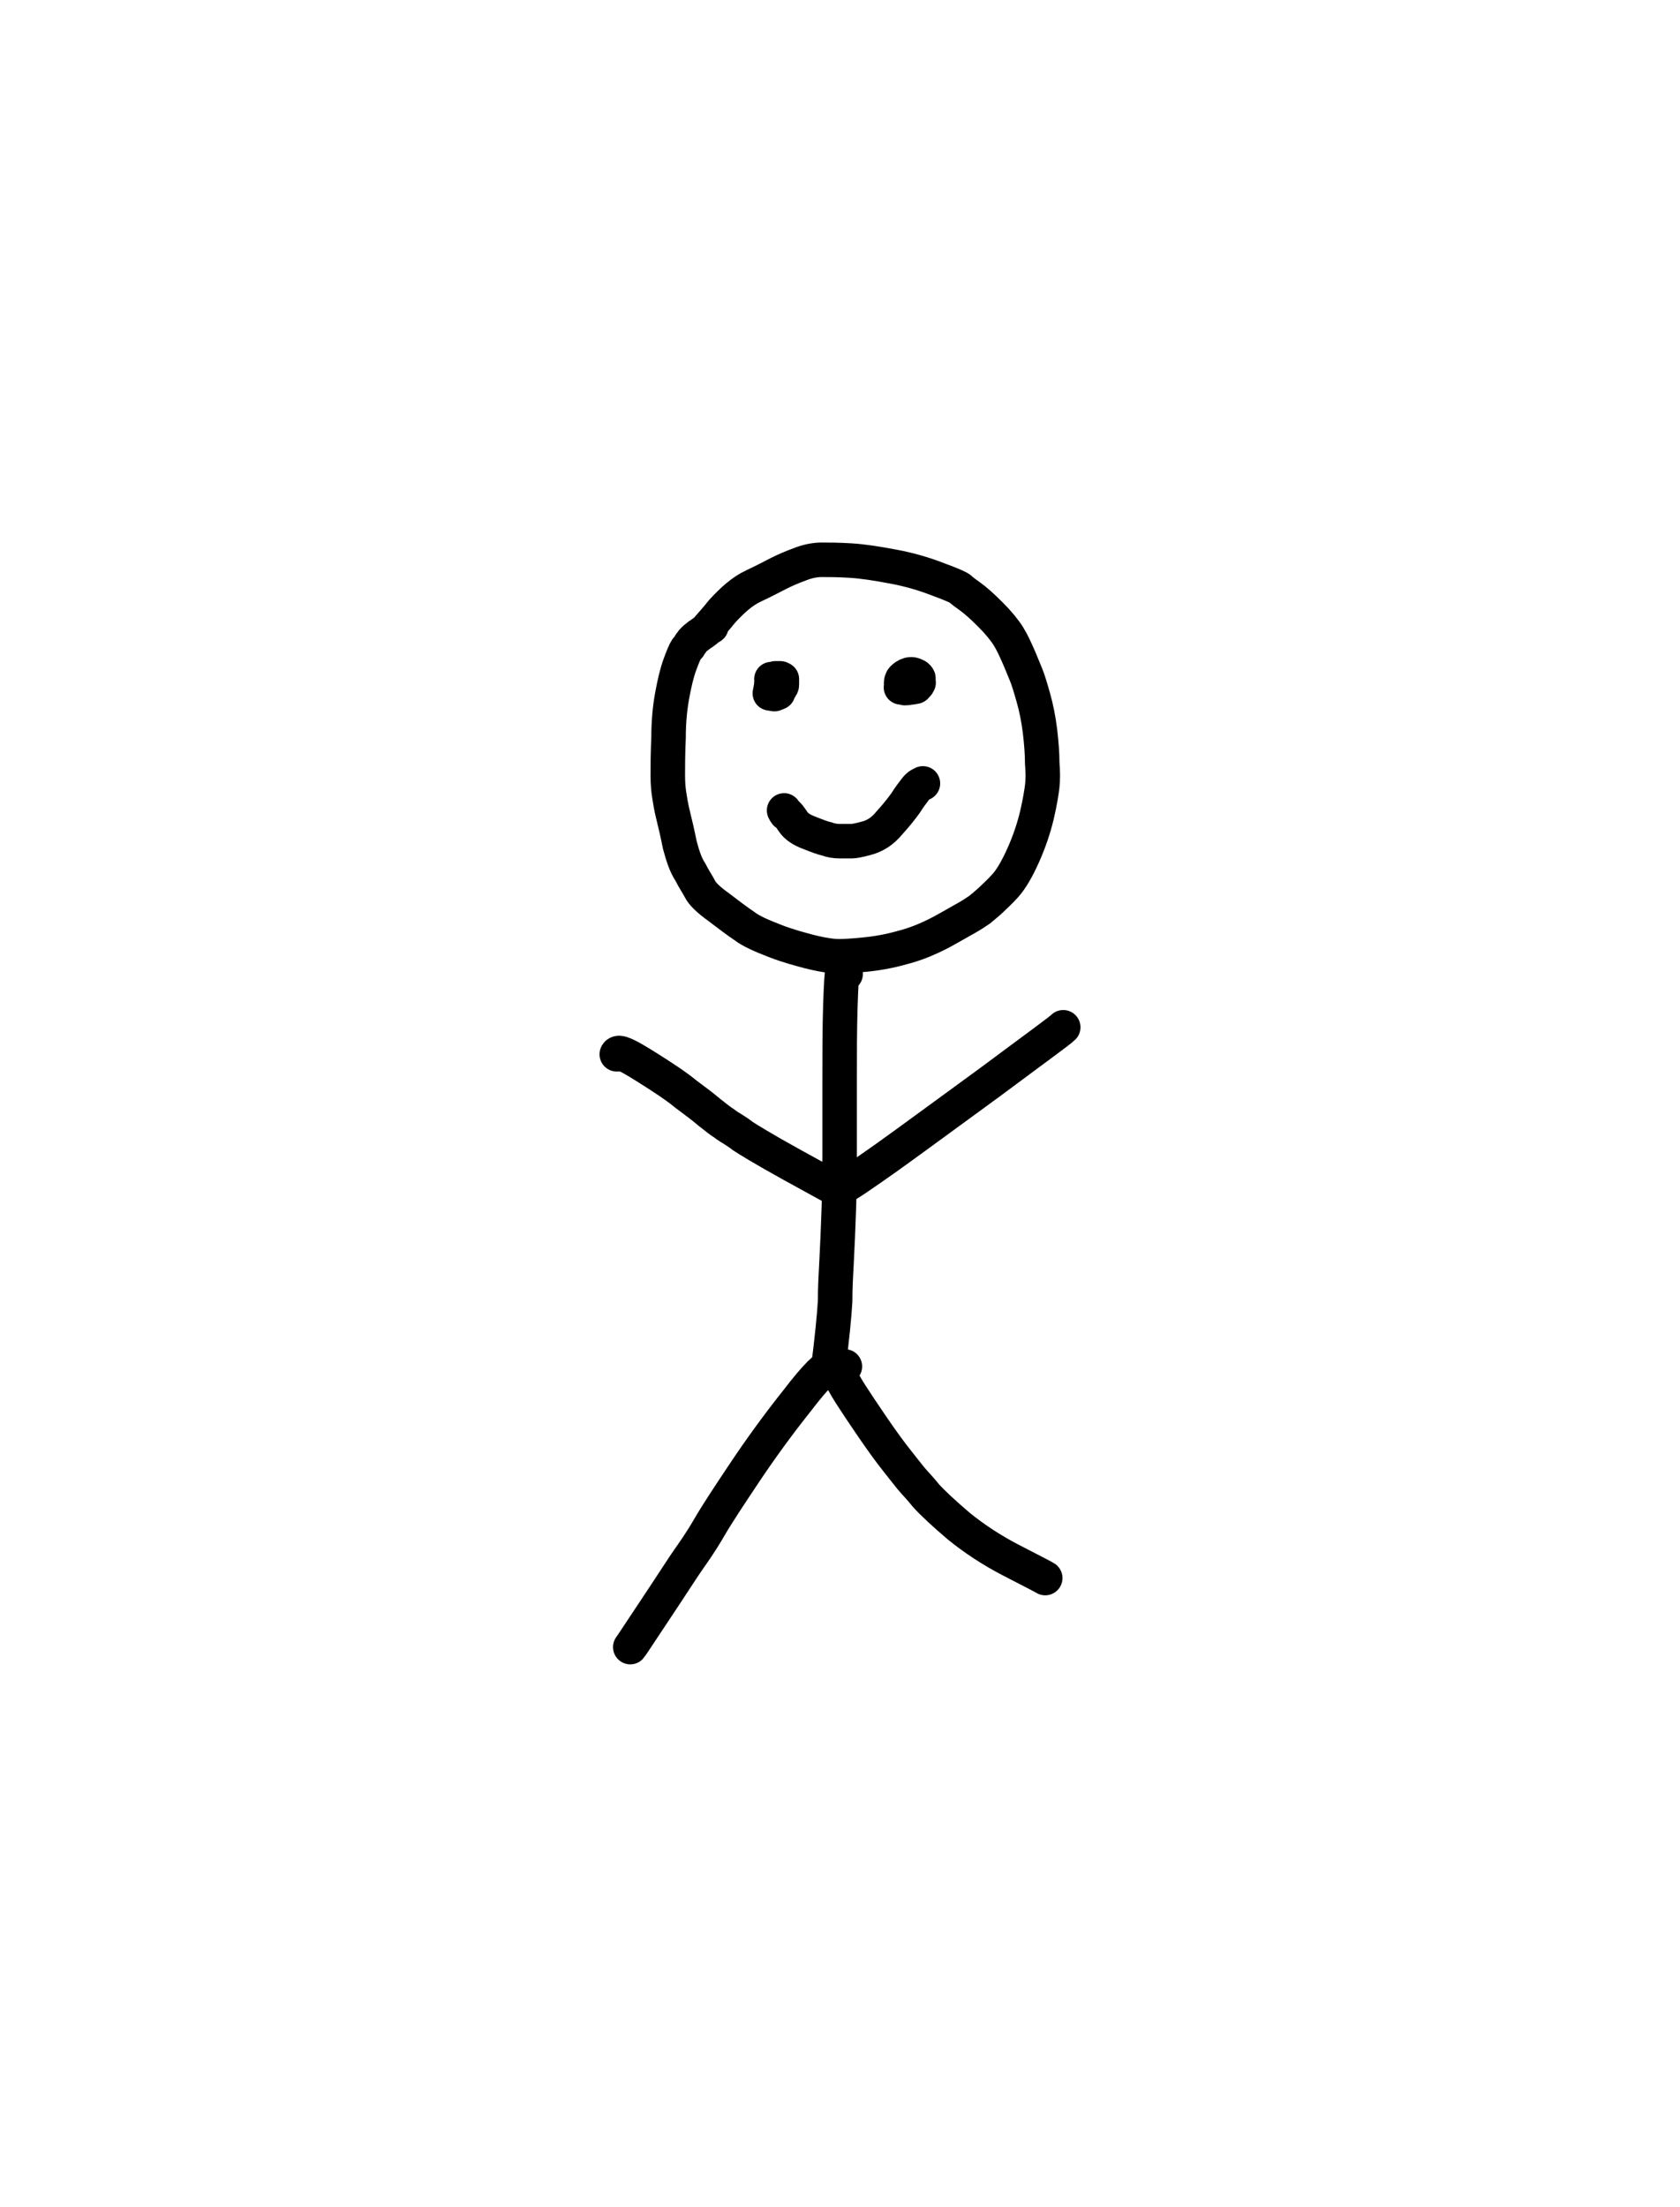 <?xml version="1.0" encoding="utf-8"?>
<!-- Generator: Adobe Illustrator 22.0.0, SVG Export Plug-In . SVG Version: 6.00 Build 0)  -->
<svg version="1.1" id="Layer_1" xmlns="http://www.w3.org/2000/svg" xmlns:xlink="http://www.w3.org/1999/xlink" x="0px" y="0px"
	 viewBox="0 0 223.9 294.1" style="enable-background:new 0 0 223.9 294.1;" xml:space="preserve">
<style type="text/css">
	.st0{fill:none;stroke:#000000;stroke-width:4.6;stroke-linecap:round;stroke-linejoin:round;}
</style>
<title>Untitled 5</title>
<desc>Drawing exported from Concepts: Smarter Sketching</desc>
<g id="Pen">
	<path id="STROKE_757218c5-3a5c-4608-a49b-7e91bdc5a7bf" class="st0" d="M94.8,83.5c-0.1,0.1-0.3,0.1-0.4,0.2
		c-0.1,0.1-0.2,0.1-0.2,0.2c0,0,0,0-0.1,0.1c-0.1,0.1-0.2,0.1-0.4,0.3c-0.2,0.1-0.4,0.3-0.6,0.4c-0.2,0.2-0.4,0.3-0.6,0.5
		c-0.2,0.2-0.3,0.3-0.3,0.4c-0.1,0.1-0.1,0.2-0.2,0.2c-0.1,0.1-0.1,0.1-0.1,0.2c0,0.1-0.1,0.2-0.4,0.5c-0.2,0.3-0.5,1-0.9,2.1
		c-0.4,1.1-0.7,2.4-1,4c-0.3,1.6-0.5,3.5-0.5,5.7c-0.1,2.2-0.1,3.9-0.1,5.1c0,1.1,0.1,2,0.2,2.6c0.1,0.6,0.2,1.4,0.5,2.6
		c0.3,1.2,0.6,2.5,0.9,4c0.4,1.5,0.8,2.7,1.4,3.6c0.5,1,1,1.7,1.3,2.3c0.3,0.6,1.1,1.4,2.5,2.4c1.3,1,2.5,1.9,3.4,2.5
		c0.9,0.7,2.3,1.3,4.1,2s3.4,1.1,4.5,1.4c1.2,0.3,2.2,0.5,3.2,0.6c1,0.1,2.4,0,4.4-0.2c2-0.2,3.8-0.6,5.5-1.1s3-1.1,4-1.6
		s2-1.1,2.9-1.6c0.9-0.5,1.6-0.9,1.9-1.1c0.3-0.2,0.6-0.4,0.9-0.6c0.2-0.2,0.5-0.4,0.6-0.5c0.2-0.2,0.5-0.4,0.9-0.8
		c0.4-0.4,1.1-1,1.9-1.9c0.8-0.9,1.6-2.3,2.4-4.1c0.8-1.8,1.4-3.6,1.8-5.3c0.4-1.7,0.6-3,0.7-3.8c0.1-0.9,0.1-1.9,0-3.1
		c0-1.2-0.1-2.6-0.3-4.3c-0.2-1.6-0.5-3.1-0.9-4.5c-0.4-1.4-0.7-2.4-1-3.1c-0.3-0.7-0.6-1.5-1-2.4c-0.4-0.9-0.8-1.8-1.3-2.6
		c-0.5-0.8-1.3-1.8-2.4-2.9c-1.1-1.1-2-1.9-2.7-2.4c-0.7-0.5-1.1-0.8-1.3-1c-0.2-0.2-1.1-0.6-3-1.3c-1.8-0.7-3.8-1.3-6-1.7
		c-2.1-0.4-4-0.7-5.7-0.8c-1.6-0.1-2.9-0.1-3.8-0.1s-1.9,0.2-2.9,0.6c-1.1,0.4-2,0.8-2.8,1.2c-0.8,0.4-1.9,1-3.4,1.7
		c-1.5,0.7-2.8,1.9-4.1,3.3c-1.2,1.5-2,2.3-2.2,2.6"/>
	<path id="STROKE_7e0ce1a6-fee8-4558-a4c5-fd3c6492ea36" class="st0" d="M112.7,129.8c-0.2-0.2-0.3-0.3-0.3-0.2c0,0-0.1-0.1-0.1-0.2
		c-0.1,0.1-0.2,1.6-0.3,4.6c-0.1,3-0.1,6.5-0.1,10.4c0,3.9,0,6.9,0,9c0,2.1,0,4.6-0.1,7.5c-0.1,2.9-0.2,5.2-0.3,7.1
		c-0.1,1.8-0.2,3.6-0.2,5.4c-0.1,1.8-0.4,5-1,9.6c0-0.1,0-0.1-0.1-0.2"/>
	<path id="STROKE_b3eb746b-19b2-4e21-a32e-4a6b577b9ed5" class="st0" d="M82.5,140.5c-0.1,0-0.2,0-0.3,0c0.2-0.5,1.4,0.1,3.8,1.6
		c2.4,1.5,4.2,2.7,5.4,3.7c1.2,0.9,2.3,1.7,3.1,2.4c0.9,0.7,1.5,1.2,2,1.5c0.5,0.4,0.9,0.6,1.2,0.8c0.3,0.2,0.8,0.5,1.3,0.9
		c0.6,0.4,2.7,1.7,6.5,3.8c3.8,2.1,5.8,3.2,6,3.3"/>
	<path id="STROKE_7b5b9eee-f72e-455a-aa05-65ed6f4ba5b3" class="st0" d="M112.1,158.5c0.1-0.3,0.2-0.4,0.3-0.4
		c0.4-0.1,2.3-1.4,5.7-3.8c3.5-2.5,8.1-5.9,14-10.2c5.9-4.4,9.1-6.7,9.6-7.2"/>
	<path id="STROKE_319feac8-150c-41bb-b983-acd384680fa0" class="st0" d="M111.4,182.7c-0.3-0.3-0.4-0.4-0.4-0.4c0,0,0,0,0,0
		c-0.5,0-0.7,0-0.5,0c-0.2-0.4-1.7,1-4.3,4.4c-2.7,3.4-5,6.6-7,9.6c-2,3-3.6,5.4-4.7,7.3c-1.1,1.9-2.1,3.3-2.8,4.3
		c-0.7,1-2.1,3.2-4.3,6.5c-2.2,3.3-3.3,5-3.4,5.1"/>
	<path id="STROKE_2ea225ce-f506-48e8-8f32-7c96415fc5f5" class="st0" d="M112.6,182.1c-0.3-0.1-0.6,0-0.8,0.1
		c-0.2,0.1-0.2,0.5,0.1,1c0.3,0.6,0.7,1.4,1.4,2.5c0.7,1.1,1.7,2.6,3,4.5c1.3,1.9,2.4,3.4,3.2,4.4c0.8,1,1.4,1.8,1.9,2.4
		c0.5,0.6,1.2,1.3,2,2.3c0.9,1,2.4,2.4,4.4,4.1c2.1,1.7,4.4,3.2,6.9,4.5c2.5,1.3,4.1,2.1,4.6,2.4"/>
	<path id="STROKE_ba562452-3018-42ab-b906-55e7718e3f24" class="st0" d="M103.9,90.5c-0.5,0-0.6,0-0.5,0c-0.6,0-0.7,0-0.5,0
		c-0.1,0.6-0.1,0.8-0.1,0.6c0,0.4,0,0.5,0,0.5c0-0.1,0-0.1,0-0.1c0,0,0.1,0.1,0.3,0.3c0.2,0.2,0.4,0.2,0.6,0.1
		c0.2-0.1,0.3-0.2,0.3-0.2c0,0,0-0.1,0.1-0.2c0.1-0.1,0.1-0.2,0.1-0.3c0-0.1,0-0.2,0-0.4c0-0.2,0-0.3,0-0.3c0,0,0,0,0,0
		c0,0-0.1,0-0.2-0.1c-0.2,0-0.3,0-0.5,0c-0.2,0-0.2,0-0.1,0c0.1,0,0,0-0.2,0.1c-0.2,0.1-0.4,0.7-0.6,1.9c0.5,0.1,0.7,0.1,0.6,0.1
		c0.3-0.1,0.5-0.2,0.5-0.2c0,0,0,0,0-0.1c0.2-0.5,0.3-0.7,0.2-0.5v0c-0.3,0-0.4,0-0.4,0c-0.1,0-0.2,0.1-0.3,0.2
		c-0.1,0.1-0.1,0.2-0.2,0.3"/>
	<path id="STROKE_bee53429-771f-4b2d-96fd-c6f6a818f1b2" class="st0" d="M121.6,90.3c0,0-0.2,0-0.6,0c-0.1-0.1-0.1,0.3,0,1.2
		c0.4,0.1,0.6,0.1,0.5,0.1c0.5-0.1,0.7-0.1,0.5-0.1c0.2-0.2,0.3-0.3,0.3-0.3c0.1-0.2,0.2-0.3,0.1-0.3c0-0.5,0-0.7,0-0.5
		c-0.1-0.3-0.4-0.4-0.7-0.5s-0.7,0-1,0.2c-0.3,0.2-0.5,0.4-0.5,0.5c0,0.1-0.1,0.2-0.1,0.3c0,0,0,0.3,0,0.7c-0.1,0,0.1,0,0.5,0.1
		c0.5,0,0.8-0.1,1-0.2c0.2-0.2,0.3-0.3,0.3-0.4c0-0.1,0-0.1,0-0.1c0,0,0,0.1,0,0.1c0,0,0-0.1-0.1-0.5c-0.4,0-0.6,0-0.5,0
		c-0.5,0.1-0.7,0.2-0.7,0.5c0,0.2,0,0.4-0.1,0.5"/>
	<path id="STROKE_20198091-9481-4959-b1e6-e5d7dcf8390c" class="st0" d="M104.5,108c0.2,0.4,0.3,0.5,0.3,0.4
		c0.2,0.1,0.5,0.5,0.9,1.1c0.4,0.6,1.1,1.1,2.2,1.5c1,0.4,1.8,0.7,2.3,0.8c0.5,0.2,1.1,0.3,1.8,0.3c0.7,0,1.2,0,1.5,0
		c0.3,0,0.9-0.1,2-0.4c1.1-0.3,2.1-0.9,3-2c1-1.1,1.7-2,2.2-2.7c0.5-0.8,0.9-1.3,1.2-1.7c0.3-0.4,0.5-0.6,0.7-0.7
		c0.2-0.1,0.4-0.2,0.4-0.2"/>
</g>
</svg>
